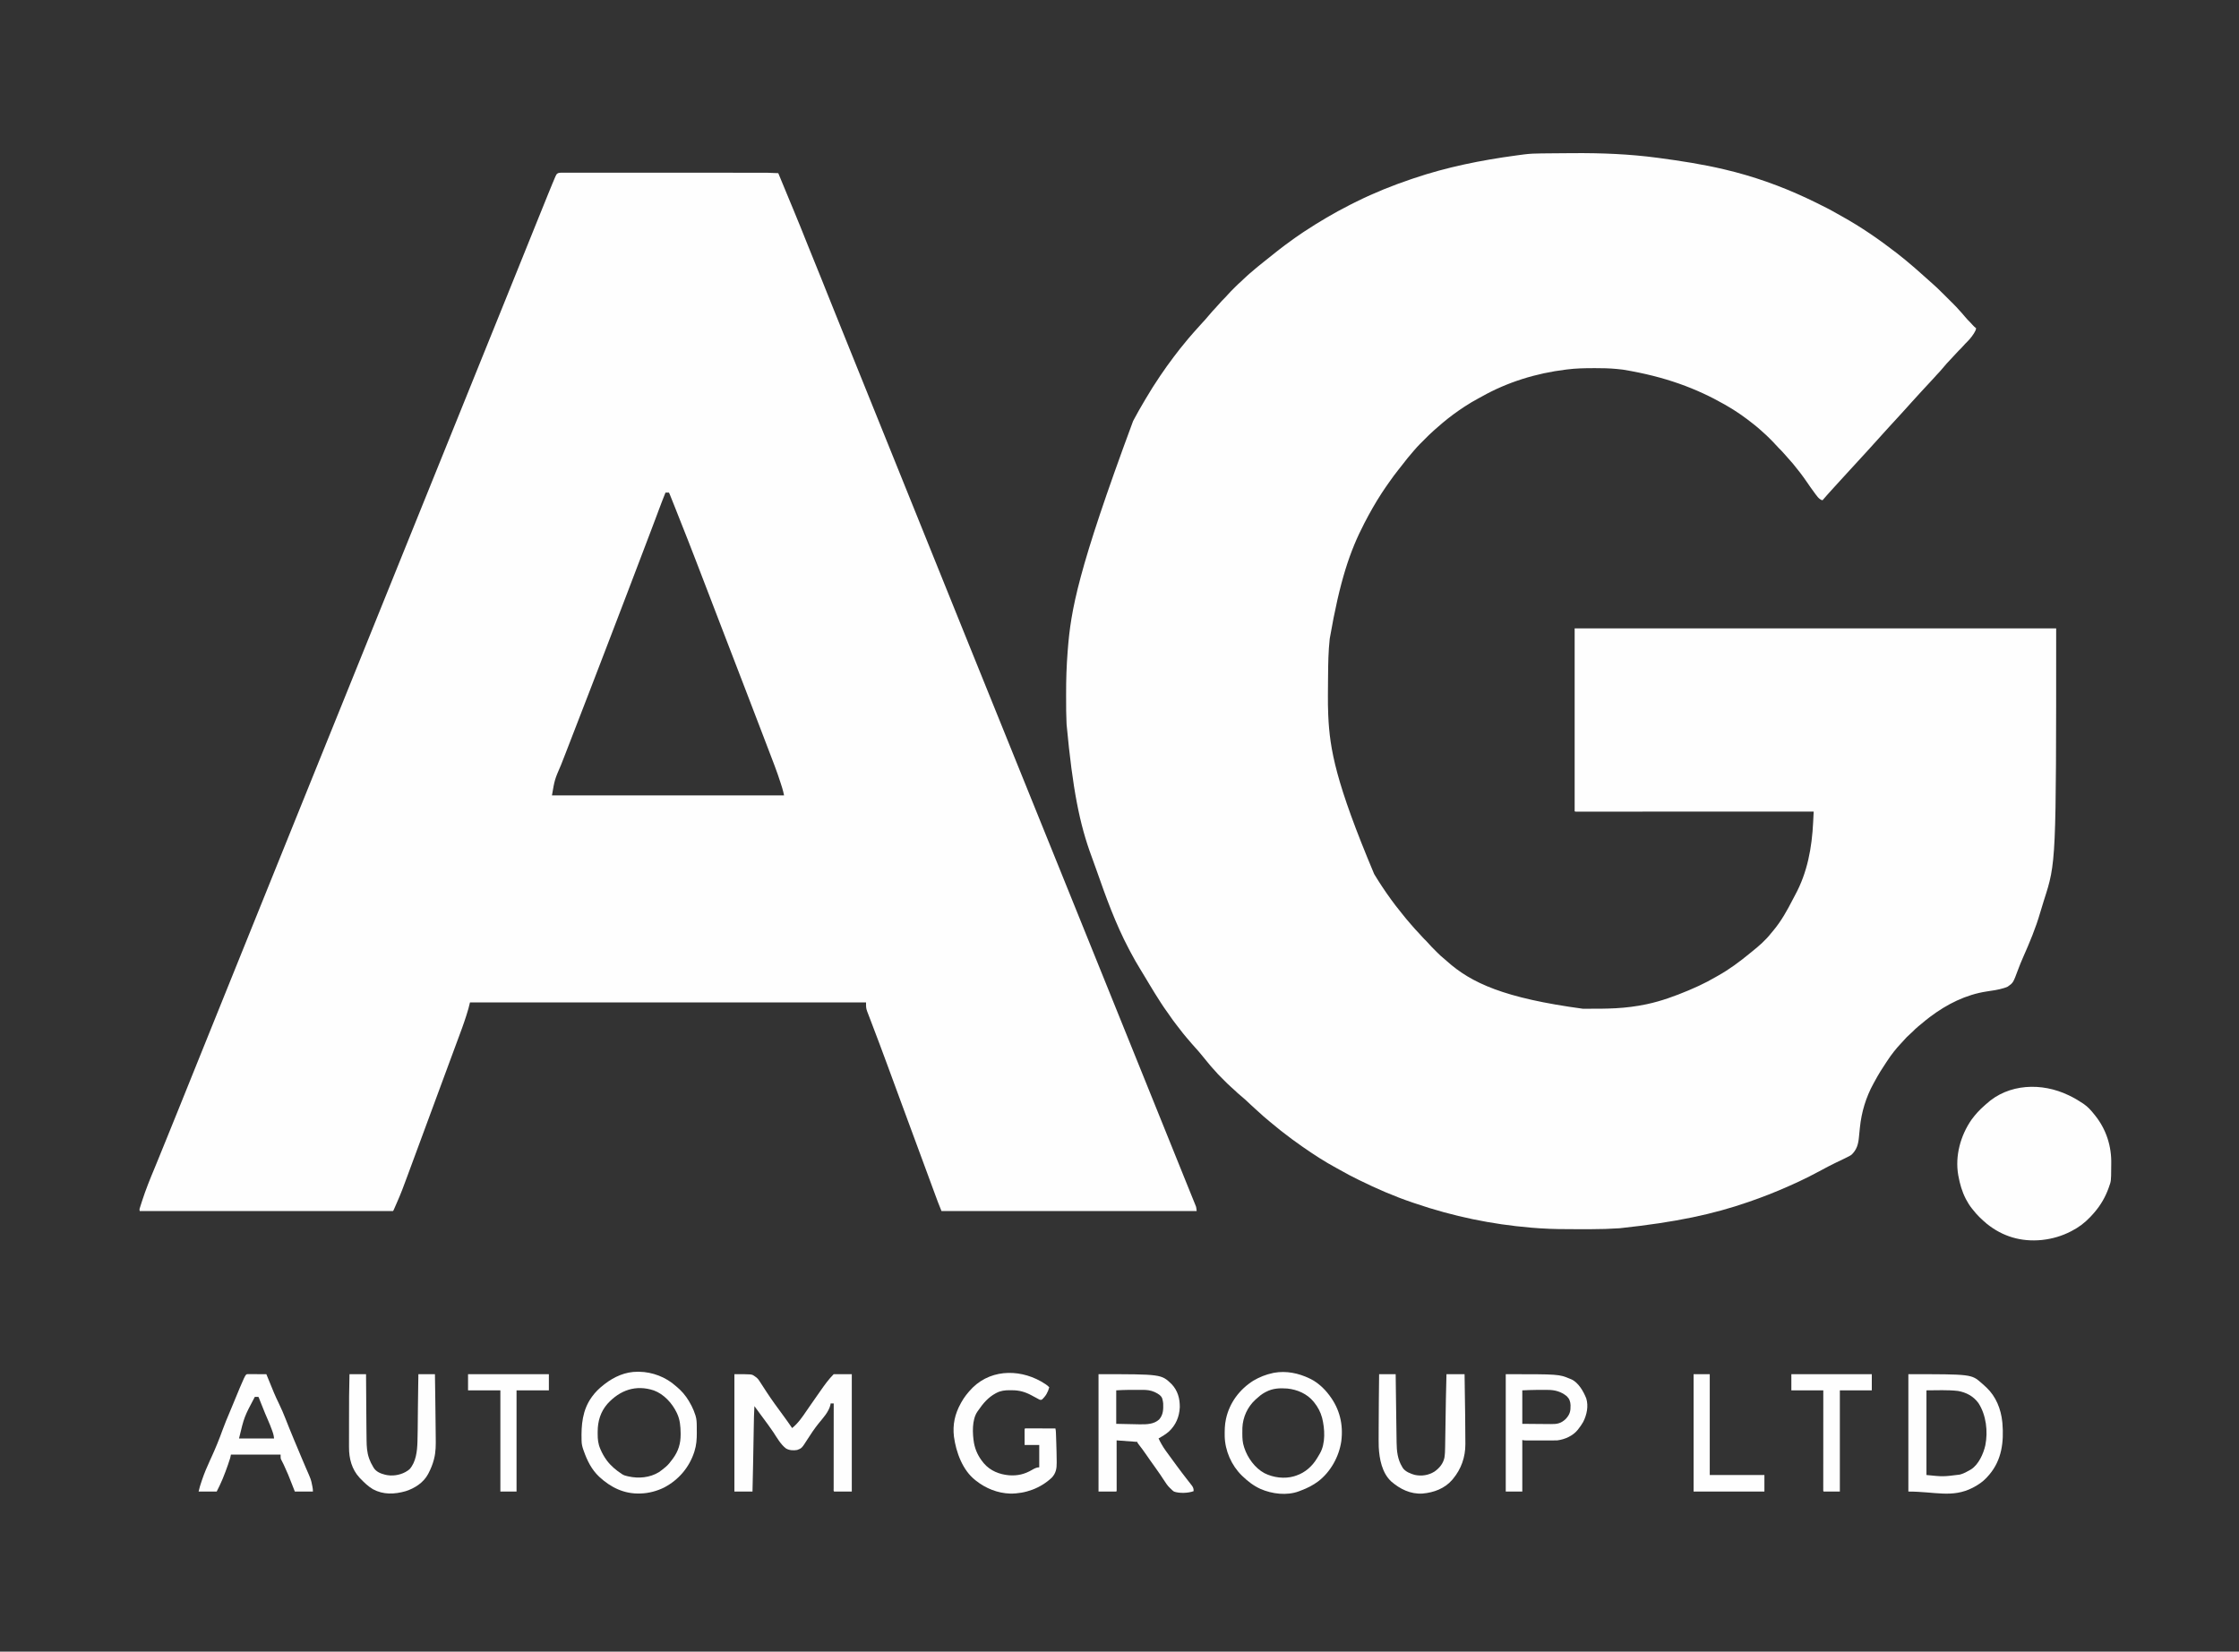 <?xml version="1.0" encoding="UTF-8"?>
<svg version="1.1" xmlns="http://www.w3.org/2000/svg" width="5817" height="4292">
<rect width="100%" height="100%" fill="#333333" stroke="none"/>
<path d="M0 0 C73.505 -0.513 146.173 2.288 219.115 12.02 C220.157 12.159 221.199 12.298 222.273 12.44 C279.083 20.032 336.317 28.779 392.115 42.02 C393.257 42.289 393.257 42.289 394.422 42.563 C467.686 59.792 539 85.068 607.115 117.02 C608.206 117.531 609.297 118.042 610.421 118.569 C617.686 121.985 624.909 125.483 632.115 129.02 C632.758 129.335 633.402 129.65 634.064 129.975 C651.771 138.647 669.261 147.52 686.323 157.417 C690.334 159.72 694.384 161.953 698.431 164.193 C748.163 191.761 795.178 224.24 840.115 259.02 C840.716 259.485 841.318 259.95 841.937 260.429 C856.095 271.395 869.854 282.843 883.405 294.548 C885.155 296.055 886.913 297.552 888.674 299.048 C895.389 304.758 901.971 310.579 908.443 316.563 C911.295 319.186 914.197 321.74 917.123 324.278 C920.258 327.02 923.341 329.819 926.428 332.614 C928.59 334.55 930.769 336.463 932.959 338.368 C936.915 341.825 940.784 345.364 944.615 348.958 C945.293 349.593 945.971 350.229 946.669 350.883 C953.704 357.516 960.537 364.346 967.333 371.222 C971.33 375.255 975.359 379.258 979.389 383.259 C980.904 384.767 982.42 386.276 983.935 387.785 C984.967 388.812 986.001 389.839 987.035 390.865 C992.954 396.736 998.696 402.679 1004.115 409.02 C1005.735 410.796 1007.359 412.567 1008.99 414.333 C1012.314 417.968 1015.482 421.669 1018.553 425.52 C1022.603 430.548 1027.003 435.011 1031.611 439.516 C1033.652 441.557 1035.532 443.609 1037.365 445.833 C1040.255 449.331 1043.593 452.176 1047.115 455.02 C1046.541 459.612 1044.604 463.129 1042.24 467.02 C1041.646 468.003 1041.646 468.003 1041.039 469.005 C1034.981 478.734 1027.335 487.02 1019.143 494.997 C1017.3 496.836 1015.608 498.722 1013.928 500.708 C1009.992 505.307 1005.675 509.514 1001.353 513.746 C997.697 517.348 994.272 521.078 990.919 524.963 C987.79 528.532 984.508 531.954 981.24 535.395 C970.289 546.981 970.289 546.981 959.99 559.145 C955.463 564.749 950.572 569.97 945.607 575.187 C941.928 579.057 938.365 582.999 934.866 587.031 C931.944 590.351 928.903 593.557 925.865 596.77 C920.467 602.504 915.11 608.271 909.799 614.087 C906.874 617.284 903.933 620.465 900.99 623.645 C896.756 628.225 892.563 632.839 888.4 637.485 C885.782 640.389 883.138 643.268 880.49 646.145 C877.493 649.404 874.516 652.675 871.615 656.02 C868.25 659.901 864.778 663.681 861.301 667.46 C858.406 670.608 855.532 673.773 852.678 676.958 C848.219 681.925 843.691 686.827 839.158 691.727 C834.917 696.313 830.701 700.921 826.483 705.528 C825.089 707.048 823.694 708.568 822.299 710.087 C816.533 716.364 810.807 722.676 805.115 729.02 C802.863 731.523 800.61 734.026 798.357 736.528 C796.882 738.168 795.408 739.808 793.936 741.45 C789.814 746.041 785.667 750.605 781.49 755.145 C778.513 758.383 775.556 761.632 772.678 764.958 C768.127 770.204 763.372 775.264 758.653 780.358 C756.278 782.925 753.915 785.503 751.553 788.083 C751.103 788.574 750.654 789.064 750.19 789.57 C749.285 790.559 748.379 791.548 747.474 792.536 C744.73 795.533 741.984 798.528 739.238 801.523 C736.958 804.01 734.679 806.497 732.4 808.985 C727.649 814.173 722.889 819.353 718.115 824.52 C707.339 836.187 707.339 836.187 696.678 847.958 C693.191 851.844 689.662 855.689 686.115 859.52 C681.066 864.977 676.075 870.482 671.115 876.02 C669.616 877.687 668.116 879.354 666.615 881.02 C665.509 882.25 665.509 882.25 664.381 883.505 C662.831 885.226 661.279 886.944 659.725 888.661 C655.762 893.044 651.851 897.441 648.115 902.02 C639.062 900.762 631.263 887.797 625.967 880.852 C619.327 871.999 613.061 862.877 606.818 853.742 C601.767 846.353 596.562 839.125 591.115 832.02 C590.293 830.94 589.472 829.859 588.65 828.778 C577.401 814.017 565.518 799.755 552.906 786.138 C550.441 783.476 548.03 780.782 545.678 778.02 C542.204 774.002 538.442 770.289 534.641 766.583 C531.94 763.929 529.388 761.212 526.924 758.337 C522.714 753.473 518.183 748.938 513.627 744.402 C512.18 742.96 510.738 741.513 509.297 740.065 C504.613 735.378 499.871 730.811 494.838 726.498 C492.438 724.44 490.125 722.291 487.803 720.145 C482.4 715.225 476.826 710.577 471.115 706.02 C470.353 705.408 470.353 705.408 469.575 704.784 C446.696 686.448 422.593 669.567 397.115 655.02 C395.789 654.262 395.789 654.262 394.436 653.488 C320.484 611.345 239.487 580.761 130.678 562.77 C129.497 562.619 128.316 562.468 127.1 562.313 C123.109 561.834 119.115 561.41 115.115 561.02 C114.231 560.933 113.347 560.846 112.436 560.756 C94.278 559.022 76.181 558.656 57.958 558.702 C55.705 558.708 53.452 558.711 51.199 558.713 C29.047 558.751 7.115 559.227 -14.885 562.02 C-16.31 562.194 -17.736 562.367 -19.162 562.54 C-95.487 571.916 -170.132 594.758 -237.25 632.553 C-239.972 634.069 -242.711 635.545 -245.459 637.013 C-257.617 643.514 -269.352 650.467 -280.885 658.02 C-281.899 658.682 -281.899 658.682 -282.935 659.356 C-302.029 671.828 -320.402 685.37 -337.885 700.02 C-338.4 700.451 -338.915 700.881 -339.446 701.324 C-345.857 706.683 -352.193 712.108 -358.368 717.739 C-359.887 719.116 -361.414 720.484 -362.956 721.834 C-370.741 728.685 -378.034 736.018 -385.354 743.359 C-387.575 745.585 -389.801 747.806 -392.027 750.026 C-393.463 751.463 -394.899 752.9 -396.334 754.337 C-396.988 754.989 -397.643 755.641 -398.317 756.313 C-402.704 760.722 -406.832 765.305 -410.885 770.02 C-411.907 771.188 -412.93 772.355 -413.955 773.52 C-424.787 785.908 -435.14 798.623 -445.08 811.737 C-448.604 816.377 -452.213 820.934 -455.885 825.458 C-462.567 833.729 -468.733 842.352 -474.885 851.02 C-475.93 852.485 -476.976 853.95 -478.021 855.415 C-484.489 864.499 -490.805 873.672 -496.885 883.02 C-497.322 883.691 -497.759 884.362 -498.209 885.054 C-513.711 908.956 -527.759 933.745 -540.885 959.02 C-541.463 960.131 -542.041 961.242 -542.637 962.387 C-579.484 1033.599 -605.756 1109.411 -632.135 1261.395 C-632.212 1262.098 -632.289 1262.8 -632.369 1263.524 C-635.704 1294.327 -636.252 1325.176 -636.486 1356.127 C-636.526 1361.153 -636.577 1366.178 -636.627 1371.204 C-636.736 1382.476 -636.82 1393.748 -636.885 1405.02 C-636.889 1405.804 -636.894 1406.587 -636.899 1407.394 C-636.997 1424.514 -636.903 1441.602 -636.135 1458.708 C-636.071 1460.173 -636.071 1460.173 -636.006 1461.669 C-632.106 1549.355 -616.512 1636.061 -516.885 1873.02 C-516.361 1873.893 -515.837 1874.765 -515.297 1875.664 C-502.426 1897.022 -488.508 1917.823 -473.885 1938.02 C-473.339 1938.777 -472.793 1939.534 -472.231 1940.314 C-465.088 1950.198 -457.727 1959.839 -449.971 1969.251 C-447.022 1972.832 -444.166 1976.48 -441.322 1980.145 C-436.212 1986.701 -430.837 1993.004 -425.388 1999.279 C-423.908 2000.993 -422.445 2002.719 -420.986 2004.45 C-414.349 2012.31 -407.431 2019.853 -400.361 2027.325 C-397.546 2030.304 -394.792 2033.329 -392.072 2036.395 C-388.354 2040.568 -384.444 2044.506 -380.439 2048.403 C-378.51 2050.379 -376.726 2052.357 -374.939 2054.454 C-369.899 2060.262 -364.433 2065.658 -358.998 2071.092 C-357.147 2072.945 -355.305 2074.806 -353.463 2076.667 C-347.29 2082.869 -341.075 2088.761 -334.193 2094.18 C-331.959 2095.961 -329.855 2097.828 -327.76 2099.77 C-264.614 2156.411 -178.77 2195.797 25.334 2223.343 C30.52 2223.33 35.706 2223.335 40.892 2223.34 C63.827 2223.357 86.754 2223.356 109.662 2222.114 C110.395 2222.075 111.127 2222.035 111.882 2221.994 C137.812 2220.543 163.69 2217.325 189.115 2212.02 C190.148 2211.806 191.182 2211.592 192.246 2211.372 C228.764 2203.558 264.751 2190.516 299.115 2176.02 C300.237 2175.548 301.358 2175.075 302.514 2174.589 C309.766 2171.51 316.957 2168.311 324.115 2165.02 C325.146 2164.548 326.176 2164.075 327.237 2163.588 C341.794 2156.866 355.835 2149.478 369.694 2141.42 C371.749 2140.232 373.812 2139.065 375.889 2137.915 C405.569 2121.383 432.981 2101.041 459.146 2079.454 C461.386 2077.618 463.635 2075.8 465.896 2073.993 C483.181 2060.15 500.345 2045.108 514.057 2027.638 C516.272 2024.821 518.595 2022.115 520.928 2019.395 C541.061 1995.242 556.491 1967.393 570.764 1939.524 C572.748 1935.653 574.757 1931.803 576.842 1927.985 C608.872 1869.293 620.513 1804.654 623.74 1738.645 C623.875 1735.951 624.011 1733.257 624.146 1730.563 C624.474 1724.049 624.797 1717.535 625.115 1711.02 C623.804 1711.021 622.492 1711.021 621.141 1711.021 C563.371 1711.038 505.601 1711.054 447.831 1711.063 C446.957 1711.063 446.083 1711.063 445.183 1711.063 C426.193 1711.066 407.203 1711.069 388.213 1711.071 C378.901 1711.073 369.589 1711.074 360.278 1711.075 C359.351 1711.075 358.424 1711.076 357.469 1711.076 C327.405 1711.08 297.341 1711.087 267.277 1711.097 C236.396 1711.106 205.514 1711.112 174.633 1711.114 C170.276 1711.115 165.92 1711.115 161.563 1711.115 C160.277 1711.115 160.277 1711.115 158.965 1711.115 C145.133 1711.117 131.301 1711.121 117.469 1711.127 C103.58 1711.133 89.692 1711.135 75.803 1711.134 C67.541 1711.133 59.278 1711.135 51.016 1711.141 C44.863 1711.145 38.711 1711.144 32.558 1711.141 C30.056 1711.141 27.554 1711.142 25.052 1711.145 C21.675 1711.149 18.298 1711.147 14.921 1711.143 C13.929 1711.146 12.937 1711.149 11.915 1711.151 C10.578 1711.148 10.578 1711.148 9.215 1711.145 C8.441 1711.145 7.668 1711.145 6.871 1711.145 C5.115 1711.02 5.115 1711.02 4.115 1710.02 C4.115 1553.27 4.115 1396.52 4.115 1235.02 C416.945 1235.02 829.775 1235.02 1255.115 1235.02 C1255.115 1843.003 1255.115 1843.003 1223.397 1941.429 C1219.945 1952.158 1216.633 1962.909 1213.528 1973.743 C1202.052 2013.698 1185.885 2051.917 1169.102 2089.892 C1164.429 2100.475 1160.064 2111.108 1156.053 2121.958 C1143.403 2156.062 1143.403 2156.062 1129.115 2166.02 C1126.558 2167.144 1124.131 2168.094 1121.49 2168.958 C1120.719 2169.212 1119.947 2169.465 1119.153 2169.727 C1104.671 2174.237 1089.445 2176.23 1074.483 2178.483 C1020.628 2186.678 971.342 2211.475 928.115 2244.02 C927.218 2244.691 927.218 2244.691 926.302 2245.374 C919.064 2250.788 912.1 2256.487 905.24 2262.368 C902.375 2264.818 899.439 2267.171 896.49 2269.52 C891.553 2273.53 887.116 2277.921 882.674 2282.458 C880.51 2284.625 878.315 2286.656 875.99 2288.645 C869.548 2294.166 863.701 2300.23 858.186 2306.669 C855.988 2309.165 853.726 2311.588 851.449 2314.012 C845.386 2320.471 839.593 2327.051 834.115 2334.02 C833.712 2334.529 833.309 2335.038 832.894 2335.562 C826.9 2343.141 821.4 2350.926 816.115 2359.02 C815.363 2360.138 814.609 2361.253 813.854 2362.368 C803.236 2378.049 793.287 2394.144 784.308 2410.82 C783.123 2413.006 781.912 2415.175 780.697 2417.345 C760.896 2453.204 749.138 2492.35 745.115 2533.02 C744.541 2538.779 743.959 2544.536 743.371 2550.293 C743.122 2552.77 742.884 2555.247 742.648 2557.724 C740.849 2576.025 737.002 2590.046 723.115 2603.02 C719.126 2605.708 714.944 2607.81 710.615 2609.895 C709.416 2610.493 708.218 2611.093 707.02 2611.695 C698.373 2616.015 689.627 2620.137 680.889 2624.27 C668.652 2630.106 656.748 2636.569 644.804 2642.975 C635.287 2648.078 625.716 2653.076 616.115 2658.02 C615.265 2658.46 614.415 2658.899 613.539 2659.352 C596.354 2668.203 578.772 2676.166 561.115 2684.02 C560.379 2684.349 559.642 2684.677 558.883 2685.015 C525.546 2699.859 491.62 2713.134 457.115 2725.02 C456.47 2725.243 455.825 2725.466 455.161 2725.696 C363.873 2757.258 269.1 2777.882 121.803 2793.708 C120.896 2793.769 119.99 2793.83 119.056 2793.893 C95.402 2795.46 71.788 2796.181 48.084 2796.188 C45.55 2796.192 43.016 2796.195 40.482 2796.198 C35.201 2796.204 29.92 2796.206 24.639 2796.206 C19.318 2796.205 13.998 2796.212 8.677 2796.226 C-22.572 2796.305 -53.696 2796.055 -84.885 2794.02 C-86.052 2793.947 -87.22 2793.874 -88.422 2793.798 C-94.938 2793.383 -101.443 2792.892 -107.947 2792.333 C-108.907 2792.252 -109.867 2792.171 -110.856 2792.087 C-210.88 2783.535 -310.188 2763.498 -411.747 2728.754 C-413.853 2728.031 -415.961 2727.315 -418.07 2726.601 C-464.992 2710.698 -510.477 2690.934 -554.885 2669.02 C-556.148 2668.401 -557.411 2667.783 -558.674 2667.165 C-574.499 2659.418 -590.02 2651.312 -605.287 2642.501 C-608.553 2640.639 -611.857 2638.853 -615.166 2637.069 C-644.445 2621.261 -672.6 2603.022 -699.885 2584.02 C-701.534 2582.878 -703.184 2581.736 -704.834 2580.595 C-721.875 2568.767 -738.509 2556.458 -754.818 2543.641 C-756.763 2542.116 -758.713 2540.598 -760.666 2539.083 C-767.52 2533.753 -774.209 2528.268 -780.811 2522.63 C-783.592 2520.258 -786.418 2517.945 -789.26 2515.645 C-799.236 2507.511 -808.924 2499.038 -818.322 2490.242 C-821.085 2487.659 -823.887 2485.136 -826.744 2482.657 C-831.001 2478.95 -835.104 2475.094 -839.197 2471.208 C-851.331 2459.677 -851.331 2459.677 -864.072 2448.833 C-869.659 2444.33 -874.855 2439.457 -880.052 2434.512 C-883.131 2431.584 -886.224 2428.713 -889.463 2425.962 C-895.422 2420.788 -900.926 2415.128 -906.494 2409.542 C-908.443 2407.587 -910.397 2405.639 -912.352 2403.69 C-923.437 2392.611 -923.437 2392.611 -928.499 2386.651 C-930.672 2384.094 -932.972 2381.663 -935.26 2379.208 C-939.897 2374.183 -944.27 2368.993 -948.555 2363.663 C-951.307 2360.262 -954.1 2356.895 -956.885 2353.52 C-963.638 2345.335 -963.638 2345.335 -966.432 2341.872 C-970.965 2336.261 -975.677 2330.873 -980.557 2325.559 C-987.351 2318.149 -993.829 2310.451 -1000.356 2302.806 C-1001.781 2301.142 -1003.213 2299.483 -1004.646 2297.825 C-1010.882 2290.582 -1016.734 2283.092 -1022.498 2275.47 C-1024.756 2272.488 -1027.044 2269.535 -1029.365 2266.602 C-1036.551 2257.514 -1043.302 2248.244 -1049.752 2238.618 C-1051.989 2235.292 -1054.316 2232.048 -1056.693 2228.821 C-1061.382 2222.411 -1065.737 2215.797 -1070.072 2209.145 C-1070.484 2208.515 -1070.896 2207.885 -1071.321 2207.235 C-1081.889 2191.058 -1091.958 2174.597 -1101.885 2158.02 C-1102.596 2156.833 -1103.307 2155.646 -1104.018 2154.459 C-1104.363 2153.883 -1104.707 2153.308 -1105.062 2152.715 C-1106.469 2150.367 -1107.877 2148.018 -1109.284 2145.67 C-1110.036 2144.415 -1110.788 2143.16 -1111.539 2141.904 C-1115.771 2134.837 -1120.018 2127.781 -1124.338 2120.766 C-1133.107 2106.512 -1141.421 2092.091 -1149.188 2077.259 C-1150.893 2074.005 -1152.615 2070.761 -1154.338 2067.516 C-1188.8 2002.279 -1213.775 1932.774 -1238.103 1863.285 C-1242.242 1851.47 -1246.443 1839.686 -1250.822 1827.958 C-1282.123 1743.569 -1299.932 1654.328 -1315.778 1485.316 C-1315.852 1483.715 -1315.931 1482.114 -1316.013 1480.514 C-1317.058 1459.899 -1317.072 1439.287 -1317.07 1418.651 C-1317.07 1414.723 -1317.077 1410.795 -1317.091 1406.866 C-1317.219 1369.389 -1316.028 1332.013 -1313.072 1294.645 C-1312.989 1293.564 -1312.905 1292.482 -1312.819 1291.368 C-1304.786 1187.922 -1287.27 1085.214 -1143.163 696.385 C-1141.725 693.724 -1140.303 691.056 -1138.881 688.388 C-1131.792 675.135 -1124.387 662.095 -1116.737 649.158 C-1114.818 645.906 -1112.911 642.647 -1111.006 639.388 C-1098.963 618.843 -1086.278 598.712 -1072.885 579.02 C-1072.246 578.081 -1072.246 578.081 -1071.595 577.123 C-1060.717 561.154 -1049.583 545.4 -1037.885 530.02 C-1037.352 529.319 -1036.819 528.617 -1036.271 527.894 C-1026.279 514.745 -1016.24 501.672 -1005.51 489.114 C-1003.046 486.225 -1000.648 483.285 -998.26 480.333 C-994.636 475.881 -990.865 471.597 -987.002 467.352 C-985.104 465.262 -983.237 463.15 -981.385 461.02 C-975.489 454.259 -969.451 447.628 -963.385 441.02 C-961.551 439.021 -959.718 437.021 -957.885 435.02 C-956.705 433.735 -956.705 433.735 -955.502 432.423 C-951.75 428.298 -948.126 424.119 -944.635 419.77 C-939.975 414.007 -934.949 408.633 -929.881 403.231 C-927.646 400.847 -925.458 398.433 -923.322 395.958 C-916.452 388.011 -909.285 380.316 -901.79 372.958 C-900.07 371.209 -898.482 369.416 -896.9 367.544 C-892.352 362.312 -887.451 357.437 -882.542 352.547 C-880.95 350.961 -879.364 349.369 -877.777 347.776 C-872.822 342.818 -867.823 337.967 -862.492 333.409 C-860.521 331.706 -858.693 329.894 -856.885 328.02 C-853.714 324.806 -850.429 321.803 -847.006 318.86 C-844.66 316.825 -842.367 314.737 -840.072 312.645 C-835.757 308.751 -831.314 305.054 -826.795 301.399 C-824.216 299.291 -821.675 297.147 -819.145 294.981 C-813.865 290.465 -808.504 286.129 -802.969 281.929 C-798.555 278.568 -794.243 275.093 -789.947 271.583 C-783.283 266.141 -776.56 260.785 -769.774 255.496 C-767.726 253.896 -765.684 252.289 -763.643 250.68 C-753.983 243.093 -744.159 235.786 -734.161 228.651 C-731.824 226.977 -729.498 225.29 -727.174 223.598 C-726.393 223.031 -725.611 222.463 -724.807 221.878 C-723.345 220.815 -721.884 219.75 -720.424 218.684 C-714.36 214.287 -708.136 210.145 -701.885 206.02 C-700.876 205.354 -699.868 204.687 -698.829 204 C-660.721 178.854 -621.576 155.75 -580.885 135.02 C-580.146 134.642 -579.407 134.265 -578.645 133.875 C-574.887 131.958 -571.113 130.077 -567.326 128.22 C-565.482 127.314 -563.64 126.402 -561.799 125.489 C-516.308 102.931 -469.21 84.059 -421.127 67.78 C-418.913 67.03 -416.7 66.276 -414.487 65.523 C-328.088 36.2 -238.538 18.256 -148.26 6.083 C-147.525 5.983 -146.79 5.884 -146.033 5.782 C-141.762 5.204 -137.49 4.633 -133.217 4.069 C-131.298 3.816 -129.379 3.559 -127.461 3.302 C-112.353 1.334 -97.385 0.838 -82.174 0.704 C-80.148 0.683 -78.123 0.662 -76.097 0.641 C-70.688 0.585 -65.279 0.535 -59.87 0.488 C-56.495 0.458 -53.119 0.427 -49.743 0.396 C-33.162 0.244 -16.581 0.117 0 0 Z " fill="#FEFEFE" transform="translate(4086.885,397.98)"/>
<path d="M0 0 C0.909 -0.003 1.818 -0.005 2.754 -0.008 C5.816 -0.014 8.877 -0.006 11.939 0.002 C14.15 0 16.361 -0.002 18.572 -0.006 C24.662 -0.012 30.751 -0.006 36.841 0.002 C42.731 0.008 48.62 0.005 54.51 0.001 C66.567 -0.005 78.624 -0.002 90.68 0.007 C102.639 0.015 114.597 0.02 126.556 0.02 C127.3 0.02 128.044 0.02 128.811 0.02 C131.831 0.02 134.852 0.02 137.873 0.02 C166.235 0.019 194.597 0.029 222.96 0.044 C248.109 0.058 273.258 0.064 298.406 0.064 C300.018 0.064 301.629 0.064 303.241 0.063 C304.436 0.063 304.436 0.063 305.655 0.063 C309.666 0.063 313.677 0.063 317.688 0.063 C318.875 0.063 318.875 0.063 320.086 0.063 C341.134 0.063 362.182 0.067 383.229 0.073 C383.98 0.074 384.73 0.074 385.503 0.074 C388.519 0.075 391.536 0.076 394.553 0.077 C405.001 0.08 415.449 0.081 425.898 0.082 C439.388 0.083 452.879 0.087 466.37 0.096 C472.867 0.101 479.363 0.104 485.86 0.103 C536.507 0.095 536.507 0.095 560.032 1.249 C560.396 2.131 560.396 2.131 560.768 3.03 C561.087 3.803 561.406 4.577 561.735 5.373 C562.209 6.522 562.209 6.522 562.692 7.693 C570.616 26.889 578.543 46.084 586.502 65.265 C587.554 67.801 588.605 70.338 589.656 72.874 C592.775 80.402 595.896 87.928 599.039 95.446 C612.031 126.54 624.515 157.836 636.989 189.141 C644.155 207.124 651.333 225.097 658.775 242.968 C663.98 255.482 668.999 268.07 674.016 280.66 C677.05 288.275 680.092 295.887 683.134 303.499 C683.612 304.695 683.612 304.695 684.099 305.915 C691.899 325.435 699.744 344.937 707.595 364.436 C708.115 365.729 708.115 365.729 708.646 367.047 C713.12 378.161 717.597 389.274 722.074 400.387 C723.966 405.085 725.859 409.784 727.752 414.482 C741.763 449.266 755.787 484.044 769.822 518.818 C774.579 530.604 779.335 542.39 784.091 554.176 C786.488 560.117 788.885 566.058 791.282 571.999 C792.241 574.374 793.199 576.749 794.157 579.124 C794.632 580.3 795.106 581.475 795.595 582.686 C797.032 586.249 798.47 589.811 799.907 593.374 C800.382 594.549 800.856 595.725 801.345 596.936 C802.303 599.312 803.262 601.687 804.22 604.062 C806.614 609.996 809.009 615.929 811.403 621.863 C815.734 632.597 820.065 643.331 824.396 654.065 C826.817 660.064 829.237 666.063 831.657 672.061 C832.136 673.247 832.614 674.432 833.107 675.653 C839.443 691.356 845.782 707.058 852.124 722.758 C861.022 744.788 869.91 766.821 878.794 788.857 C880.118 792.141 881.443 795.426 882.767 798.71 C883.029 799.359 883.29 800.009 883.56 800.678 C889.257 814.807 894.957 828.934 900.657 843.061 C901.365 844.816 901.365 844.816 902.088 846.606 C906.802 858.29 911.518 869.974 916.233 881.657 C927.823 910.374 939.405 939.093 950.978 967.816 C952.405 971.358 953.832 974.899 955.259 978.44 C955.682 979.491 955.682 979.491 956.114 980.563 C979.767 1039.261 1003.446 1097.948 1027.146 1156.627 C1031.504 1167.416 1035.861 1178.206 1040.218 1188.995 C1041.53 1192.243 1042.842 1195.491 1044.153 1198.739 C1048.553 1209.634 1052.953 1220.529 1057.353 1231.425 C1072.081 1267.899 1086.817 1304.37 1101.577 1340.83 C1109.601 1360.648 1117.613 1380.471 1125.625 1400.293 C1129.199 1409.134 1132.772 1417.975 1136.346 1426.815 C1137.535 1429.755 1138.723 1432.694 1139.911 1435.634 C1143.455 1444.4 1146.999 1453.167 1150.544 1461.933 C1159.655 1484.468 1168.762 1507.005 1177.863 1529.544 C1186.466 1550.85 1195.077 1572.153 1203.69 1593.454 C1207.241 1602.238 1210.792 1611.022 1214.343 1619.806 C1216.323 1624.704 1218.303 1629.601 1220.282 1634.499 C1221.074 1636.457 1221.866 1638.416 1222.657 1640.374 C1223.049 1641.343 1223.441 1642.313 1223.845 1643.311 C1225.032 1646.249 1226.22 1649.186 1227.407 1652.124 C1227.799 1653.093 1228.191 1654.063 1228.595 1655.061 C1229.387 1657.02 1230.178 1658.978 1230.97 1660.937 C1232.948 1665.829 1234.925 1670.721 1236.903 1675.613 C1240.484 1684.472 1244.065 1693.331 1247.646 1702.19 C1255.604 1721.878 1263.564 1741.565 1271.532 1761.249 C1284.66 1793.675 1297.766 1826.109 1310.864 1858.547 C1317.083 1873.949 1323.306 1889.35 1329.532 1904.749 C1336.648 1922.347 1343.758 1939.948 1350.865 1957.55 C1357.084 1972.951 1363.306 1988.351 1369.532 2003.749 C1378.82 2026.719 1388.098 2049.694 1397.375 2072.668 C1401.324 2082.447 1405.273 2092.225 1409.222 2102.004 C1411.409 2107.419 1413.596 2112.834 1415.782 2118.249 C1416.657 2120.416 1417.532 2122.582 1418.407 2124.749 C1465.657 2241.749 1465.657 2241.749 1466.97 2244.999 C1467.845 2247.165 1468.72 2249.332 1469.595 2251.498 C1471.784 2256.919 1473.973 2262.339 1476.162 2267.76 C1480.081 2277.464 1483.999 2287.167 1487.919 2296.871 C1497.947 2321.699 1507.971 2346.529 1517.99 2371.361 C1524.834 2388.325 1531.682 2405.288 1538.532 2422.249 C1548.253 2446.316 1557.966 2470.385 1567.678 2494.456 C1571.498 2503.924 1575.318 2513.391 1579.139 2522.859 C1582.965 2532.339 1586.79 2541.819 1590.614 2551.3 C1593.094 2557.445 1595.574 2563.591 1598.055 2569.736 C1599.078 2572.267 1600.1 2574.799 1601.122 2577.331 C1601.377 2577.963 1601.633 2578.595 1601.896 2579.246 C1604.744 2586.302 1607.591 2593.358 1610.432 2600.416 C1610.816 2601.371 1610.816 2601.371 1611.208 2602.344 C1612.251 2604.935 1613.294 2607.526 1614.337 2610.117 C1617.736 2618.565 1621.149 2627.009 1624.576 2635.446 C1627.019 2641.465 1629.455 2647.486 1631.885 2653.509 C1633.343 2657.122 1634.804 2660.732 1636.276 2664.339 C1637.649 2667.705 1639.012 2671.075 1640.367 2674.448 C1641.101 2676.269 1641.847 2678.086 1642.593 2679.902 C1643.034 2681.005 1643.475 2682.108 1643.929 2683.244 C1644.313 2684.192 1644.697 2685.14 1645.093 2686.116 C1646.032 2689.249 1646.032 2689.249 1647.032 2698.249 C1428.242 2698.249 1209.452 2698.249 984.032 2698.249 C980.902 2690.736 977.844 2683.266 975.021 2675.643 C974.655 2674.662 974.29 2673.681 973.913 2672.67 C972.721 2669.468 971.533 2666.265 970.345 2663.061 C969.501 2660.79 968.656 2658.519 967.812 2656.248 C961.011 2637.942 954.273 2619.613 947.549 2601.279 C942.874 2588.533 938.179 2575.795 933.47 2563.061 C933.12 2562.114 932.769 2561.166 932.408 2560.19 C930.298 2554.482 928.186 2548.774 926.075 2543.067 C914.387 2511.472 902.728 2479.867 891.086 2448.255 C887.946 2439.728 884.804 2431.201 881.661 2422.675 C873.808 2401.367 865.958 2380.057 858.131 2358.74 C857.031 2355.746 855.931 2352.752 854.831 2349.758 C854.091 2347.744 853.351 2345.729 852.611 2343.714 C852.241 2342.708 851.872 2341.703 851.491 2340.667 C849.514 2335.285 847.538 2329.903 845.566 2324.519 C831.108 2285.07 816.313 2245.759 801.313 2206.513 C800.16 2203.499 799.009 2200.484 797.858 2197.469 C796.471 2193.839 795.082 2190.21 793.689 2186.581 C793.078 2184.983 792.467 2183.386 791.857 2181.788 C791.582 2181.074 791.307 2180.361 791.024 2179.625 C787.726 2170.98 788.032 2166.62 788.032 2156.249 C448.462 2156.249 108.892 2156.249 -240.968 2156.249 C-242.288 2161.529 -243.608 2166.809 -244.968 2172.249 C-246.562 2177.931 -248.314 2183.56 -250.093 2189.186 C-250.343 2189.982 -250.594 2190.779 -250.853 2191.599 C-257.42 2212.343 -265.049 2232.699 -272.664 2253.076 C-274.891 2259.038 -277.101 2265.008 -279.304 2270.979 C-279.654 2271.93 -280.005 2272.88 -280.366 2273.859 C-281.07 2275.768 -281.774 2277.676 -282.478 2279.584 C-284.233 2284.342 -285.993 2289.098 -287.753 2293.854 C-291.638 2304.358 -295.521 2314.863 -299.403 2325.368 C-301.18 2330.176 -302.956 2334.984 -304.733 2339.792 C-305.085 2340.743 -305.436 2341.694 -305.798 2342.674 C-307.882 2348.313 -309.967 2353.952 -312.052 2359.592 C-320.205 2381.639 -328.344 2403.691 -336.468 2425.749 C-349.781 2461.897 -363.141 2498.027 -376.524 2534.149 C-380.823 2545.754 -385.119 2557.36 -389.404 2568.969 C-391.133 2573.653 -392.863 2578.336 -394.596 2583.018 C-394.938 2583.943 -395.28 2584.868 -395.633 2585.821 C-396.328 2587.7 -397.024 2589.579 -397.72 2591.459 C-399.6 2596.541 -401.474 2601.625 -403.34 2606.712 C-412.201 2630.868 -421.048 2654.927 -431.671 2678.373 C-433.568 2682.581 -435.391 2686.822 -437.218 2691.061 C-439.843 2697.124 -439.843 2697.124 -440.968 2698.249 C-442.413 2698.346 -443.863 2698.373 -445.311 2698.373 C-446.256 2698.375 -447.202 2698.378 -448.176 2698.38 C-449.229 2698.377 -450.282 2698.375 -451.367 2698.372 C-452.479 2698.373 -453.591 2698.374 -454.737 2698.375 C-458.514 2698.378 -462.291 2698.374 -466.068 2698.369 C-468.783 2698.369 -471.498 2698.37 -474.213 2698.372 C-480.142 2698.374 -486.071 2698.372 -492 2698.368 C-500.816 2698.362 -509.632 2698.362 -518.448 2698.363 C-533.276 2698.364 -548.104 2698.361 -562.932 2698.355 C-577.621 2698.349 -592.31 2698.345 -606.998 2698.344 C-607.91 2698.344 -608.823 2698.344 -609.762 2698.344 C-614.394 2698.343 -619.026 2698.343 -623.658 2698.343 C-656.496 2698.341 -689.333 2698.334 -722.171 2698.324 C-754.079 2698.315 -785.987 2698.308 -817.895 2698.304 C-819.369 2698.304 -819.369 2698.304 -820.873 2698.303 C-830.744 2698.302 -840.615 2698.301 -850.486 2698.3 C-870.596 2698.297 -890.705 2698.294 -910.815 2698.291 C-911.74 2698.291 -912.664 2698.291 -913.617 2698.291 C-975.4 2698.282 -1037.184 2698.266 -1098.968 2698.249 C-1100.4 2693.95 -1098.798 2690.684 -1097.46 2686.526 C-1097.183 2685.647 -1096.907 2684.767 -1096.622 2683.861 C-1095.707 2680.966 -1094.776 2678.076 -1093.843 2675.186 C-1093.524 2674.193 -1093.205 2673.2 -1092.877 2672.177 C-1083.485 2642.969 -1072.034 2614.742 -1060.214 2586.448 C-1056.298 2577.073 -1052.46 2567.669 -1048.655 2558.249 C-1047.42 2555.191 -1046.184 2552.134 -1044.948 2549.077 C-1044.632 2548.295 -1044.316 2547.514 -1043.991 2546.708 C-1040.26 2537.487 -1036.49 2528.281 -1032.725 2519.074 C-1021.831 2492.428 -1011.054 2465.736 -1000.298 2439.035 C-997.628 2432.406 -994.957 2425.779 -992.286 2419.151 C-987.478 2407.224 -982.672 2395.297 -977.866 2383.37 C-977.439 2382.311 -977.439 2382.311 -977.004 2381.231 C-975.854 2378.376 -974.703 2375.52 -973.553 2372.665 C-968.15 2359.255 -962.746 2345.846 -957.343 2332.436 C-957.063 2331.743 -956.783 2331.049 -956.495 2330.334 C-945.538 2303.144 -934.577 2275.956 -923.613 2248.768 C-920.224 2240.364 -916.835 2231.96 -913.446 2223.555 C-900.715 2191.979 -887.979 2160.404 -875.238 2128.831 C-871.877 2120.502 -868.516 2112.172 -865.155 2103.843 C-855.929 2080.977 -846.702 2058.111 -837.468 2035.249 C-822.122 1997.254 -806.791 1959.253 -791.468 1921.249 C-775.714 1882.177 -759.952 1843.109 -744.175 1804.047 C-737.269 1786.949 -730.367 1769.85 -723.468 1752.749 C-713.504 1728.053 -703.534 1703.36 -693.56 1678.668 C-689.634 1668.947 -685.708 1659.225 -681.782 1649.504 C-679.594 1644.086 -677.406 1638.667 -675.218 1633.249 C-674.343 1631.082 -673.468 1628.916 -672.593 1626.749 C-667.343 1613.749 -667.343 1613.749 -666.03 1610.499 C-665.155 1608.332 -664.28 1606.165 -663.405 1603.998 C-661.219 1598.585 -659.033 1593.173 -656.847 1587.76 C-652.891 1577.964 -648.935 1568.167 -644.979 1558.371 C-633.762 1530.592 -622.54 1502.816 -611.31 1475.043 C-607.759 1466.26 -604.208 1457.475 -600.657 1448.691 C-598.677 1443.794 -596.697 1438.896 -594.718 1433.999 C-593.926 1432.041 -593.134 1430.082 -592.343 1428.124 C-590.759 1424.207 -589.176 1420.291 -587.593 1416.374 C-587.201 1415.404 -586.809 1414.435 -586.405 1413.436 C-585.614 1411.478 -584.822 1409.52 -584.03 1407.562 C-582.05 1402.662 -580.069 1397.763 -578.088 1392.863 C-574.545 1384.097 -571.001 1375.331 -567.456 1366.565 C-556.172 1338.656 -544.896 1310.744 -533.625 1282.829 C-529.676 1273.051 -525.727 1263.272 -521.778 1253.494 C-519.591 1248.079 -517.404 1242.664 -515.218 1237.249 C-514.343 1235.082 -513.468 1232.916 -512.593 1230.749 C-511.943 1229.14 -511.943 1229.14 -511.28 1227.499 C-423.343 1009.749 -423.343 1009.749 -422.03 1006.499 C-421.155 1004.332 -420.28 1002.165 -419.405 999.998 C-417.219 994.585 -415.033 989.173 -412.847 983.76 C-408.891 973.964 -404.935 964.167 -400.979 954.371 C-389.762 926.592 -378.54 898.816 -367.31 871.043 C-364.949 865.202 -362.587 859.36 -360.225 853.518 C-359.833 852.548 -359.441 851.578 -359.037 850.578 C-357.847 847.635 -356.657 844.692 -355.468 841.749 C-346.745 820.171 -346.745 820.171 -342.456 809.565 C-333.344 787.028 -324.237 764.49 -315.135 741.949 C-308.916 726.548 -302.694 711.147 -296.468 695.749 C-287.18 672.778 -277.902 649.804 -268.625 626.829 C-264.676 617.051 -260.727 607.272 -256.778 597.494 C-254.591 592.079 -252.404 586.664 -250.218 581.249 C-249.343 579.082 -248.468 576.916 -247.593 574.749 C-246.943 573.14 -246.943 573.14 -246.28 571.499 C-242.343 561.749 -242.343 561.749 -241.03 558.499 C-240.155 556.332 -239.28 554.165 -238.405 551.998 C-236.219 546.585 -234.033 541.173 -231.847 535.76 C-227.891 525.964 -223.935 516.167 -219.979 506.371 C-205.541 470.616 -191.1 434.862 -176.629 399.121 C-167.736 377.156 -158.861 355.184 -149.99 333.21 C-146.941 325.66 -143.892 318.111 -140.843 310.561 C-128.802 280.756 -116.777 250.944 -104.758 221.13 C-101.333 212.635 -97.907 204.139 -94.482 195.644 C-93.702 193.71 -92.922 191.775 -92.142 189.841 C-89.805 184.045 -87.467 178.248 -85.13 172.452 C-83.83 169.228 -82.529 166.004 -81.229 162.78 C-80.972 162.142 -80.714 161.503 -80.449 160.845 C-76.766 151.712 -73.086 142.578 -69.408 133.443 C-59.432 108.669 -49.444 83.9 -39.381 59.161 C-38.459 56.895 -37.538 54.628 -36.617 52.36 C-33.755 45.314 -30.875 38.276 -27.968 31.249 C-27.564 30.272 -27.16 29.296 -26.744 28.289 C-25.557 25.43 -24.358 22.575 -23.155 19.722 C-22.806 18.881 -22.457 18.04 -22.098 17.174 C-16.274 3.483 -16.274 3.483 -11.938 1.164 C-7.908 -0.078 -4.194 -0.025 0 0 Z M267.032 831.249 C261.298 845.355 255.861 859.559 250.542 873.826 C248.235 880.016 245.919 886.203 243.603 892.39 C243.368 893.018 243.132 893.646 242.89 894.294 C238.165 906.919 233.391 919.525 228.595 932.124 C228.212 933.131 227.829 934.137 227.434 935.174 C225.86 939.308 224.287 943.441 222.713 947.574 C219.699 955.491 216.694 963.41 213.693 971.331 C213.24 972.526 212.787 973.72 212.321 974.951 C211.397 977.388 210.474 979.824 209.551 982.26 C200.973 1004.893 192.36 1027.512 183.719 1050.12 C178.343 1064.186 172.987 1078.259 167.646 1092.337 C160.449 1111.305 153.199 1130.252 145.907 1149.183 C139.418 1166.027 132.964 1182.884 126.532 1199.749 C117.238 1224.116 107.888 1248.46 98.516 1272.797 C94.769 1282.529 91.027 1292.262 87.284 1301.994 C86.032 1305.25 84.78 1308.505 83.528 1311.761 C79.796 1321.464 76.064 1331.167 72.334 1340.871 C51.288 1395.621 30.23 1450.369 8.883 1505.003 C7.577 1508.347 6.272 1511.691 4.969 1515.036 C4.322 1516.695 3.675 1518.355 3.028 1520.015 C2.708 1520.838 2.387 1521.662 2.056 1522.511 C-0.065 1527.949 -2.201 1533.381 -4.343 1538.81 C-21.008 1577.347 -21.008 1577.347 -27.968 1618.249 C171.022 1618.249 370.012 1618.249 575.032 1618.249 C573.729 1611.734 572.381 1605.634 570.38 1599.358 C570.125 1598.545 569.869 1597.732 569.606 1596.894 C568.776 1594.26 567.937 1591.629 567.095 1588.999 C566.803 1588.083 566.511 1587.167 566.21 1586.224 C561.2 1570.547 555.827 1555.059 549.96 1539.68 C548.92 1536.953 547.883 1534.225 546.846 1531.496 C541.995 1518.737 537.122 1505.986 532.24 1493.239 C527.705 1481.397 523.184 1469.551 518.663 1457.703 C503.444 1417.823 488.165 1377.965 472.834 1338.127 C468.648 1327.25 464.464 1316.372 460.28 1305.494 C458.198 1300.079 456.115 1294.664 454.032 1289.249 C453.199 1287.082 452.366 1284.916 451.532 1282.749 C451.12 1281.676 450.707 1280.604 450.282 1279.499 C426.532 1217.749 426.532 1217.749 425.282 1214.499 C424.449 1212.332 423.616 1210.166 422.783 1207.999 C420.698 1202.58 418.614 1197.161 416.53 1191.742 C412.791 1182.02 409.051 1172.297 405.308 1162.576 C396.831 1140.561 388.373 1118.54 379.968 1096.498 C369.168 1068.174 358.274 1039.887 347.335 1011.616 C346.07 1008.345 344.805 1005.075 343.54 1001.804 C338.053 987.613 332.55 973.428 327.032 959.249 C326.466 957.794 326.466 957.794 325.889 956.309 C314.369 926.704 302.642 897.182 290.845 867.686 C290.504 866.834 290.163 865.982 289.812 865.103 C287.844 860.183 285.875 855.262 283.905 850.342 C283.298 848.828 282.691 847.313 282.085 845.798 C281.252 843.715 280.417 841.633 279.582 839.551 C278.877 837.79 278.877 837.79 278.157 835.994 C277.5 834.39 276.807 832.799 276.032 831.249 C273.062 831.249 270.092 831.249 267.032 831.249 Z " fill="#FEFEFE" transform="translate(1461.968,448.751)"/>
<path d="M0 0 C0.867 0.415 1.734 0.829 2.628 1.256 C14.369 6.939 25.496 13.351 36.312 20.625 C37.332 21.305 38.351 21.985 39.401 22.685 C50.363 30.238 58.811 39.588 67 50 C67.791 50.975 68.583 51.949 69.398 52.953 C98.368 89.325 112.202 133.123 111.074 179.414 C111.005 182.777 110.975 186.137 110.957 189.5 C110.737 223.08 110.737 223.08 105 239 C104.717 239.807 104.435 240.614 104.144 241.446 C95.758 264.955 83.316 286.133 67 305 C66.353 305.758 65.706 306.516 65.039 307.297 C62.745 309.916 60.393 312.472 58 315 C57.402 315.632 56.803 316.265 56.187 316.917 C41.643 332.157 26.701 343.362 8 353 C6.879 353.584 6.879 353.584 5.735 354.18 C-16.99 365.891 -41.621 373.106 -67 376 C-67.96 376.112 -68.921 376.224 -69.91 376.34 C-123.087 381.454 -171.105 367.405 -212.586 333.855 C-218.284 329.149 -223.672 324.118 -229 319 C-229.897 318.144 -230.794 317.288 -231.719 316.406 C-237.638 310.633 -242.892 304.496 -248 298 C-248.826 296.979 -249.653 295.958 -250.504 294.906 C-256.518 287.397 -261.573 279.549 -266 271 C-266.332 270.361 -266.665 269.722 -267.007 269.064 C-276.587 250.378 -282.237 230.602 -286 210 C-286.199 208.928 -286.199 208.928 -286.402 207.834 C-295.178 157.992 -280.51 104.816 -251.926 63.629 C-242.041 50.135 -230.731 37.611 -218.008 26.734 C-216.648 25.56 -215.31 24.361 -213.992 23.141 C-155.62 -30.708 -69.091 -33.254 0 0 Z " fill="#FEFEFE" transform="translate(5374,2846)"/>
<path d="M0 0 C44.824 0 44.824 0 51.188 4.312 C51.779 4.701 52.371 5.089 52.98 5.488 C53.647 5.987 54.313 6.486 55 7 C55.899 7.662 56.798 8.324 57.724 9.006 C61.874 12.49 64.539 16.882 67.438 21.41 C68.039 22.332 68.641 23.254 69.262 24.204 C71.184 27.151 73.092 30.106 75 33.062 C77.495 36.911 79.996 40.755 82.5 44.598 C83.118 45.547 83.737 46.497 84.374 47.475 C97.5 67.544 111.727 86.878 125.969 106.163 C134.186 117.3 142.158 128.597 150 140 C165.577 127.539 176.85 110.793 187.965 94.449 C191.543 89.19 195.178 83.97 198.812 78.75 C199.494 77.771 200.175 76.793 200.877 75.784 C207.026 66.955 213.188 58.134 219.368 49.327 C220.954 47.066 222.536 44.803 224.117 42.539 C234.593 27.578 245.053 12.947 258 0 C273.51 0 289.02 0 305 0 C305 100.65 305 201.3 305 305 C289.82 305 274.64 305 259 305 C257.122 303.122 257.877 300.403 257.871 297.903 C257.874 297.019 257.877 296.135 257.88 295.224 C257.878 293.826 257.878 293.826 257.877 292.4 C257.875 289.252 257.881 286.105 257.886 282.957 C257.887 280.71 257.887 278.464 257.886 276.218 C257.886 270.098 257.892 263.978 257.899 257.859 C257.905 251.471 257.905 245.084 257.907 238.696 C257.909 227.968 257.916 217.24 257.925 206.512 C257.934 195.461 257.941 184.409 257.945 173.357 C257.945 172.336 257.945 172.336 257.946 171.294 C257.947 167.879 257.948 164.464 257.95 161.049 C257.96 132.699 257.978 104.35 258 76 C255.36 76 252.72 76 250 76 C249.835 77.176 249.67 78.351 249.5 79.562 C245.233 98.103 230.122 113.991 218.472 128.372 C208.068 141.29 198.898 155.02 190 169 C175.083 192.423 175.083 192.423 163 197 C153.465 198.638 142.402 198.055 134 193 C120.276 182.604 110.593 165.094 101.27 150.934 C97.022 144.492 92.561 138.222 88 132 C87.228 130.946 87.228 130.946 86.439 129.871 C82.916 125.07 79.381 120.279 75.841 115.491 C72.765 111.33 69.695 107.165 66.625 103 C66.043 102.21 65.46 101.42 64.86 100.605 C60.549 94.754 56.263 88.886 52 83 C50.893 100.794 50.632 118.602 50.326 136.423 C50.25 140.785 50.17 145.146 50.091 149.507 C49.941 157.782 49.794 166.056 49.648 174.331 C49.389 189.043 49.126 203.755 48.861 218.467 C48.768 223.592 48.677 228.717 48.588 233.842 C48.172 257.565 47.614 281.281 47 305 C31.49 305 15.98 305 0 305 C0 204.35 0 103.7 0 0 Z " fill="#FEFEFE" transform="translate(1908,3571)"/>
<path d="M0 0 C163.197 0 163.197 0 190.051 25.984 C205.822 42.766 211.469 63.37 211.148 85.934 C209.954 110.615 201.06 131.969 182.875 149.062 C174.696 156.046 165.362 161.753 156 167 C161.172 177.995 166.972 188.092 174 198 C174.737 199.04 174.737 199.04 175.489 200.101 C183.264 211.025 191.247 221.799 199.216 232.583 C201.03 235.04 202.838 237.502 204.645 239.965 C212.648 250.87 220.777 261.649 229.152 272.272 C233.151 277.347 237.143 282.427 241.062 287.562 C241.775 288.492 242.488 289.421 243.223 290.379 C246.353 294.995 247.259 298.438 247 304 C233.437 309.216 209.542 310.112 196 305 C192.902 303.017 190.516 300.665 188 298 C187.38 297.447 186.76 296.894 186.121 296.324 C179.099 289.927 174.198 281.87 169 274 C166.71 270.54 164.419 267.082 162.125 263.625 C161.534 262.733 160.943 261.842 160.333 260.923 C155.998 254.417 151.5 248.05 146.893 241.734 C142.886 236.241 138.955 230.7 135.062 225.125 C134.482 224.294 133.901 223.464 133.303 222.608 C130.346 218.374 127.399 214.133 124.461 209.887 C118.164 200.809 111.757 191.876 104.91 183.202 C101 178.206 101 178.206 101 176 C83.18 174.68 65.36 173.36 47 172 C47.005 175.993 47.01 179.987 47.016 184.101 C47.032 197.261 47.044 210.421 47.052 223.58 C47.057 231.563 47.064 239.545 47.075 247.528 C47.085 254.483 47.092 261.438 47.094 268.394 C47.095 272.079 47.098 275.763 47.106 279.448 C47.114 283.555 47.114 287.662 47.114 291.769 C47.117 293 47.121 294.231 47.124 295.499 C47.123 296.611 47.122 297.723 47.12 298.869 C47.121 299.841 47.122 300.813 47.123 301.815 C47 304 47 304 46 305 C30.82 305 15.64 305 0 305 C0 204.35 0 103.7 0 0 Z M46 42 C46 70.71 46 99.42 46 129 C74.72 129.848 74.72 129.848 103.45 130.24 C105.063 130.247 106.675 130.261 108.288 130.281 C125.47 130.496 144.003 130.032 157.402 117.805 C168.185 105.625 168.596 91.43 168 76 C167.635 72.217 167.015 68.662 166 65 C165.813 64.296 165.626 63.592 165.434 62.867 C162.374 54.698 153.213 50.117 145.797 46.391 C135.117 41.735 125.554 40.704 114.008 40.77 C112.654 40.771 111.3 40.771 109.946 40.771 C107.113 40.772 104.281 40.781 101.448 40.794 C97.878 40.811 94.307 40.815 90.737 40.814 C87.938 40.815 85.139 40.82 82.34 40.827 C80.402 40.832 78.465 40.834 76.527 40.835 C66.299 40.888 56.251 41.46 46 42 Z " fill="#FEFEFE" transform="translate(2854,3571)"/>
<path d="M0 0 C163.738 0 163.738 0 190 23 C191.199 24.034 191.199 24.034 192.422 25.09 C194.99 27.351 197.5 29.664 200 32 C200.949 32.871 201.898 33.743 202.875 34.641 C227.547 57.866 240.637 90.723 244 124 C244.168 125.663 244.168 125.663 244.34 127.359 C248.358 176.022 242.738 222.55 210.5 260.812 C208.694 262.9 206.857 264.957 205 267 C204.211 267.873 203.422 268.745 202.609 269.645 C192.988 279.76 181.845 287.294 169.562 293.812 C168.35 294.46 168.35 294.46 167.112 295.121 C114.095 322.315 69.217 305 0 305 C0 204.35 0 103.7 0 0 Z M47 42 C47 114.6 47 187.2 47 262 C90.222 266.406 90.222 266.406 133 261 C134.038 260.733 135.075 260.466 136.145 260.191 C144.684 257.673 152.355 253.477 160 249 C161.456 248.176 161.456 248.176 162.941 247.336 C182.417 234.919 195.109 206.626 199.961 184.832 C207.153 148.801 202.214 106.113 182 75 C169.002 57.235 150.379 47.311 128.957 43.578 C101.952 40.429 73.748 42 47 42 Z " fill="#FEFEFE" transform="translate(4958,3571)"/>
<path d="M0 0 C1.118 0.532 2.235 1.065 3.387 1.613 C21.838 10.939 38.709 26.513 51 43 C51.395 43.52 51.79 44.04 52.197 44.576 C78.564 79.414 88.269 119.873 82.746 163.117 C76.982 203.071 55.073 242.756 22.832 267.449 C9.011 277.781 -5.674 285.174 -21.819 291.184 C-23.622 291.858 -25.412 292.566 -27.199 293.281 C-58.583 305.101 -97.194 300.365 -127.312 287.125 C-145.268 278.942 -159.842 267.589 -174 254 C-174.555 253.469 -175.109 252.939 -175.681 252.392 C-202.719 226.028 -219.413 187.573 -220.203 149.945 C-220.351 135.076 -220.175 120.599 -217 106 C-216.855 105.332 -216.711 104.663 -216.562 103.975 C-207.305 62.847 -181.433 28.446 -146 6 C-129.924 -3.543 -113.261 -10.124 -95 -14 C-93.943 -14.227 -92.886 -14.454 -91.797 -14.688 C-60.382 -20.259 -28.382 -13.756 0 0 Z M-113 35 C-113.94 35.48 -114.879 35.959 -115.848 36.453 C-124.561 41.183 -131.744 47.326 -139 54 C-139.51 54.465 -140.02 54.929 -140.545 55.408 C-160.91 74.157 -173.017 100.579 -174.221 128.209 C-174.363 132.723 -174.387 137.234 -174.375 141.75 C-174.374 142.544 -174.374 143.337 -174.373 144.155 C-174.336 155.898 -173.761 166.786 -170 178 C-169.786 178.673 -169.571 179.346 -169.351 180.039 C-160.935 206.204 -141.497 233.058 -117.031 246.184 C-94.145 257.844 -64.606 261.61 -39.777 254.254 C-38.531 253.84 -37.284 253.426 -36 253 C-35.362 252.791 -34.724 252.582 -34.067 252.367 C-11.176 244.667 7.26 228.239 19.625 207.688 C20.187 206.761 20.749 205.835 21.328 204.88 C22.902 202.263 24.457 199.636 26 197 C26.365 196.381 26.729 195.762 27.105 195.125 C42.281 168.903 39.965 130.795 32.875 102.375 C28.787 87.311 21.788 74.112 12 62 C11.568 61.465 11.136 60.93 10.691 60.379 C-6.213 39.863 -31.458 28.966 -57.539 26.285 C-77.368 24.861 -95.094 25.528 -113 35 Z " fill="#FEFEFE" transform="translate(3402,3582)"/>
<path d="M0 0 C1.229 0.006 2.458 0.011 3.725 0.017 C38.467 0.478 73.615 13.976 99.375 37.312 C100.769 38.502 102.165 39.689 103.562 40.875 C104.841 42.012 106.112 43.159 107.375 44.312 C108.118 44.989 108.86 45.666 109.625 46.363 C122.001 58.164 131.643 72.122 139.375 87.312 C139.692 87.923 140.008 88.533 140.334 89.162 C144.155 96.594 147.174 104.175 149.75 112.125 C150.126 113.271 150.126 113.271 150.51 114.441 C153.241 123.275 153.533 132.239 153.578 141.43 C153.584 142.367 153.59 143.304 153.595 144.27 C153.605 146.245 153.611 148.219 153.615 150.194 C153.625 153.145 153.656 156.096 153.688 159.047 C153.778 175.065 152.624 191.091 147.688 206.438 C147.433 207.252 147.178 208.066 146.915 208.905 C133.996 248.806 105.893 281.488 68.791 300.811 C50.39 309.974 28.971 315.662 8.375 316.312 C7.681 316.338 6.988 316.364 6.273 316.391 C-35.287 317.762 -69.917 300.626 -99.938 272.812 C-119.833 254.009 -131.225 230.743 -140.188 205.188 C-140.617 203.979 -141.047 202.771 -141.49 201.525 C-143.925 194.366 -145.42 187.866 -145.625 180.312 C-145.644 179.675 -145.662 179.037 -145.681 178.38 C-146.762 138.402 -143.598 99.835 -119.625 66.312 C-119.025 65.472 -119.025 65.472 -118.414 64.614 C-109.931 52.865 -100.037 43.225 -88.625 34.312 C-87.689 33.571 -86.753 32.83 -85.789 32.066 C-60.845 12.773 -31.881 -0.154 0 0 Z M-78.427 83.322 C-96.197 103.579 -103.813 128.494 -103.81 155.171 C-103.812 157.345 -103.831 159.519 -103.85 161.693 C-103.909 175.283 -102.625 187.601 -97.125 200.188 C-96.684 201.218 -96.244 202.248 -95.79 203.309 C-91.876 212.211 -87.266 220.4 -81.625 228.312 C-80.678 229.651 -80.678 229.651 -79.711 231.016 C-69.212 244.865 -56.093 255.831 -41.625 265.312 C-41.035 265.701 -40.444 266.089 -39.836 266.489 C-35.397 269.225 -31.094 270.44 -26.062 271.5 C-25.334 271.664 -24.605 271.829 -23.854 271.998 C2.613 277.882 31.779 275.31 55.188 260.938 C60.496 257.359 65.476 253.428 70.375 249.312 C71.114 248.721 71.852 248.129 72.613 247.52 C79.637 241.669 84.976 234.628 90.375 227.312 C91.003 226.466 91.003 226.466 91.643 225.602 C105.729 206.432 111.806 186.737 111.688 163 C111.679 161.191 111.679 161.191 111.67 159.345 C111.436 141.639 110.068 124.454 102.375 108.312 C101.932 107.365 101.932 107.365 101.48 106.397 C89.719 81.679 68.168 58.143 42.129 48.559 C-4.734 33.003 -45.976 47.713 -78.427 83.322 Z " fill="#FEFEFE" transform="translate(1656.625,3564.688)"/>
<path d="M0 0 C0.624 0.412 1.248 0.825 1.891 1.25 C5.198 3.49 8.1 5.815 10.812 8.75 C7.398 21.746 1.814 31.585 -8.188 40.75 C-10.775 41.829 -11.844 41.878 -14.499 40.889 C-15.34 40.432 -16.181 39.975 -17.047 39.504 C-18.461 38.748 -18.461 38.748 -19.904 37.977 C-21.406 37.153 -21.406 37.153 -22.938 36.312 C-25.026 35.199 -27.114 34.085 -29.203 32.973 C-31.198 31.899 -33.193 30.825 -35.188 29.75 C-51.623 20.894 -66.668 16.562 -85.543 16.51 C-87.654 16.5 -89.764 16.469 -91.875 16.438 C-103.909 16.341 -115.618 17.628 -126.375 23.438 C-127.376 23.96 -127.376 23.96 -128.397 24.492 C-147.598 34.768 -160.953 50.492 -173.089 68.163 C-174.03 69.522 -175 70.861 -175.977 72.195 C-190.487 93.552 -188.81 129.585 -184.668 154.083 C-181.017 172.814 -173.253 188.942 -161.188 203.75 C-160.415 204.7 -159.643 205.65 -158.848 206.629 C-142.326 225.882 -118.544 235.254 -93.742 237.434 C-71.501 239.101 -53.044 234.712 -33.718 223.316 C-27.996 219.991 -21.935 216.75 -15.188 216.75 C-15.188 197.61 -15.188 178.47 -15.188 158.75 C-27.727 158.75 -40.267 158.75 -53.188 158.75 C-53.21 152.787 -53.23 146.824 -53.242 140.861 C-53.247 138.83 -53.254 136.8 -53.263 134.77 C-53.275 131.858 -53.281 128.947 -53.285 126.035 C-53.29 125.122 -53.295 124.208 -53.301 123.267 C-53.301 121.094 -53.25 118.922 -53.188 116.75 C-51.479 115.042 -49.327 115.63 -47.05 115.626 C-46.315 115.629 -45.579 115.633 -44.822 115.636 C-44.051 115.636 -43.281 115.636 -42.487 115.636 C-39.927 115.637 -37.368 115.645 -34.809 115.652 C-33.039 115.654 -31.269 115.656 -29.499 115.657 C-24.832 115.66 -20.165 115.67 -15.497 115.681 C-10.739 115.692 -5.98 115.696 -1.221 115.701 C8.124 115.712 17.468 115.729 26.812 115.75 C27.576 119.195 27.979 122.467 28.11 125.991 C28.15 127.021 28.19 128.051 28.231 129.112 C28.269 130.225 28.308 131.338 28.348 132.484 C28.391 133.655 28.434 134.825 28.479 136.031 C28.617 139.854 28.747 143.677 28.875 147.5 C28.919 148.798 28.963 150.096 29.008 151.433 C29.542 167.506 30.029 183.58 30.111 199.662 C30.12 201.369 30.134 203.076 30.153 204.782 C30.306 219.976 28.111 232.34 17.25 243.75 C-11.812 271.105 -51.161 285.547 -90.836 285.023 C-123.023 284.025 -154.054 271.681 -179.188 251.75 C-180.017 251.111 -180.017 251.111 -180.864 250.459 C-214.302 224.62 -231.362 177.524 -236.815 136.92 C-240.465 105.859 -234.415 78.116 -219.188 50.75 C-218.343 49.192 -218.343 49.192 -217.48 47.602 C-209.991 34.236 -200.841 22.705 -190.188 11.75 C-189.353 10.889 -188.519 10.028 -187.66 9.141 C-135.526 -41.264 -57.385 -37.93 0 0 Z " fill="#FEFEFE" transform="translate(2715.188,3596.25)"/>
<path d="M0 0 C1.356 0.003 1.356 0.003 2.739 0.007 C3.76 0.007 4.781 0.007 5.833 0.007 C6.943 0.012 8.053 0.017 9.197 0.023 C10.893 0.025 10.893 0.025 12.624 0.027 C16.251 0.033 19.879 0.045 23.506 0.058 C25.959 0.063 28.411 0.067 30.864 0.071 C36.89 0.082 42.917 0.099 48.944 0.12 C51.74 6.754 54.47 13.407 57.108 20.105 C64.618 39.155 72.445 57.944 81.497 76.327 C88.019 89.62 93.744 103.118 99.146 116.901 C101.514 122.94 103.911 128.967 106.307 134.995 C107.025 136.804 107.025 136.804 107.758 138.65 C112.117 149.607 116.617 160.502 121.194 171.37 C121.556 172.231 121.919 173.093 122.292 173.98 C123.746 177.43 125.201 180.881 126.658 184.33 C129.298 190.582 131.92 196.841 134.533 203.105 C135.302 204.947 136.071 206.789 136.84 208.631 C137.98 211.362 139.12 214.094 140.259 216.826 C144.178 226.227 148.133 235.609 152.233 244.933 C165.033 274.094 165.033 274.094 167.944 289.12 C168.299 290.802 168.299 290.802 168.662 292.519 C169.535 296.893 169.944 300.618 169.944 305.12 C154.434 305.12 138.924 305.12 122.944 305.12 C120.695 299.387 118.447 293.653 116.131 287.745 C105.715 260.921 105.715 260.921 93.822 234.737 C93.053 233.179 93.053 233.179 92.269 231.589 C91.295 229.638 90.305 227.695 89.294 225.763 C88.855 224.89 88.416 224.016 87.963 223.116 C87.572 222.365 87.181 221.614 86.779 220.841 C85.944 218.12 85.944 218.12 85.944 209.12 C43.374 209.12 0.804 209.12 -43.056 209.12 C-43.716 212.09 -44.376 215.06 -45.056 218.12 C-46.661 223.48 -48.487 228.767 -50.306 234.058 C-50.566 234.815 -50.826 235.573 -51.093 236.353 C-55.137 248.103 -59.522 259.689 -64.244 271.183 C-64.519 271.858 -64.795 272.533 -65.078 273.229 C-69.559 284.169 -74.749 294.505 -80.056 305.12 C-95.566 305.12 -111.076 305.12 -127.056 305.12 C-123.668 291.566 -123.668 291.566 -121.709 285.573 C-121.39 284.599 -121.39 284.599 -121.065 283.604 C-120.382 281.524 -119.689 279.447 -118.994 277.37 C-118.631 276.284 -118.631 276.284 -118.26 275.175 C-112.366 257.62 -105.223 240.772 -97.466 223.966 C-96.788 222.497 -96.11 221.027 -95.431 219.558 C-95.093 218.825 -94.754 218.092 -94.406 217.336 C-83.293 193.225 -73.29 168.665 -64.339 143.672 C-58.852 128.519 -52.539 113.7 -46.297 98.846 C-43.873 93.079 -41.472 87.302 -39.088 81.519 C-5.58 0.326 -5.58 0.326 0 0 Z M18.944 59.12 C-8.68 111.184 -8.68 111.184 -22.056 167.12 C7.974 167.12 38.004 167.12 68.944 167.12 C68.202 160.592 68.202 160.592 66.635 154.51 C66.37 153.701 66.105 152.891 65.831 152.057 C65.541 151.207 65.251 150.356 64.951 149.48 C64.643 148.569 64.336 147.657 64.018 146.719 C60.787 137.357 56.968 128.268 53.036 119.183 C50.934 114.326 48.86 109.458 46.787 104.589 C46.375 103.621 45.962 102.653 45.537 101.655 C41.044 91.071 36.833 80.381 32.689 69.656 C32.314 68.687 32.314 68.687 31.931 67.699 C31.267 65.983 30.608 64.266 29.949 62.549 C29.163 60.212 29.163 60.212 27.944 59.12 C26.424 59.048 24.902 59.036 23.381 59.058 C22.555 59.067 21.729 59.076 20.877 59.085 C19.92 59.103 19.92 59.103 18.944 59.12 Z " fill="#FEFEFE" transform="translate(643.056,3570.88)"/>
<path d="M0 0 C14.19 0 28.38 0 43 0 C43.055 4.242 43.111 8.485 43.168 12.856 C43.354 27.073 43.541 41.29 43.73 55.507 C43.845 64.104 43.958 72.701 44.07 81.297 C44.303 99.207 44.544 117.117 44.81 135.026 C44.832 136.523 44.854 138.019 44.877 139.515 C44.893 140.6 44.893 140.6 44.909 141.708 C44.977 146.307 45.038 150.906 45.096 155.505 C45.164 160.888 45.243 166.271 45.334 171.655 C45.363 173.49 45.388 175.326 45.407 177.161 C45.65 199.55 47.944 221.585 60 241 C60.403 241.717 60.807 242.433 61.223 243.172 C67.496 253.071 81.588 258.709 92.496 261.68 C110.255 265.532 128.555 262.777 144 253 C156.654 243.997 166.189 232.667 169.634 217.143 C171.061 208.145 171.372 199.267 171.487 190.183 C171.514 188.532 171.542 186.881 171.571 185.229 C171.647 180.776 171.712 176.322 171.776 171.868 C171.845 167.16 171.924 162.453 172.002 157.746 C172.15 148.809 172.288 139.872 172.424 130.935 C172.621 117.938 172.829 104.941 173.039 91.944 C173.054 90.978 173.07 90.011 173.086 89.015 C173.117 87.081 173.149 85.147 173.18 83.213 C173.27 77.659 173.356 72.105 173.44 66.551 C173.777 44.359 174.298 22.184 175 0 C190.51 0 206.02 0 222 0 C222.716 35.353 223.238 70.698 223.532 106.057 C223.573 110.873 223.617 115.689 223.661 120.504 C224.033 161.583 224.033 161.583 224.07 179.211 C224.074 180.211 224.079 181.211 224.083 182.241 C224.08 215.52 213.322 246.394 192 272 C191.247 272.906 190.494 273.812 189.719 274.746 C170.255 297.259 141.805 307.735 112.764 310.189 C81.599 312.174 54.42 298.618 31.438 278.789 C7.434 256.369 0.565 220.268 -1 189 C-1.323 177.414 -1.245 165.821 -1.197 154.231 C-1.184 150.616 -1.179 147.002 -1.173 143.387 C-1.09 95.59 -0.529 47.794 0 0 Z " fill="#FEFEFE" transform="translate(3583,3571)"/>
<path d="M0 0 C14.19 0 28.38 0 43 0 C43.025 3.974 43.05 7.948 43.076 12.042 C43.161 25.401 43.249 38.76 43.339 52.119 C43.394 60.192 43.447 68.265 43.497 76.338 C43.626 96.871 43.778 117.403 43.98 137.935 C44 139.959 44.019 141.983 44.038 144.007 C44.107 151.244 44.191 158.48 44.301 165.716 C44.331 167.824 44.357 169.931 44.378 172.038 C44.541 187.701 45.441 203.415 50.75 218.312 C51.005 219.05 51.261 219.788 51.524 220.549 C54.001 227.45 57.19 233.726 61 240 C61.498 240.904 61.995 241.807 62.508 242.738 C69.131 253.705 80.939 258.312 92.895 261.324 C96.68 262.148 100.123 262.754 104 263 C104.915 263.063 105.83 263.126 106.773 263.191 C123.979 263.85 142.831 258.26 156 247 C172.756 228.378 175.883 199.903 176.547 176.09 C176.567 175.415 176.587 174.74 176.607 174.045 C177.168 154.891 177.301 135.728 177.473 116.567 C177.557 107.344 177.652 98.121 177.746 88.898 C177.756 87.882 177.767 86.865 177.777 85.818 C177.976 66.107 178.247 46.397 178.562 26.688 C178.574 25.988 178.585 25.288 178.596 24.567 C178.727 16.378 178.863 8.189 179 0 C193.19 0 207.38 0 222 0 C222.379 23.666 222.706 47.333 223 71 C223.014 72.136 223.028 73.272 223.043 74.442 C223.233 89.739 223.41 105.035 223.566 120.332 C223.632 126.823 223.701 133.313 223.78 139.804 C223.856 146.02 223.92 152.236 223.977 158.453 C224 160.753 224.026 163.053 224.057 165.354 C224.294 183.471 224.4 202.225 219.75 219.875 C219.532 220.736 219.313 221.597 219.088 222.484 C215.883 234.715 211.304 245.772 205.5 257 C205.049 257.873 204.599 258.745 204.134 259.645 C192.379 281.738 169.533 296.515 146 304 C117.194 312.262 87.99 313.581 61 299 C48.423 291.639 38.06 281.418 28 271 C27.384 270.367 26.768 269.734 26.133 269.082 C6.026 247.354 -1.362 219.216 -1.243 190.244 C-1.244 188.706 -1.246 187.168 -1.249 185.63 C-1.253 181.481 -1.246 177.332 -1.236 173.183 C-1.227 168.785 -1.229 164.386 -1.229 159.987 C-1.228 152.572 -1.22 145.156 -1.206 137.74 C-1.192 130.217 -1.185 122.694 -1.185 115.171 C-1.188 76.766 -1.151 38.392 0 0 Z " fill="#FEFEFE" transform="translate(908,3571)"/>
<path d="M0 0 C138.295 0 138.295 0 167 12 C167.935 12.366 168.869 12.732 169.832 13.109 C188.721 21.319 201.876 44.597 209.152 62.898 C215.389 82.959 210.584 105.687 201.277 123.914 C197.784 130.386 193.521 136.217 189 142 C188.451 142.745 187.902 143.49 187.336 144.258 C174.812 160.121 153.612 169.599 134 172 C131.057 172.135 128.12 172.137 125.175 172.129 C124.32 172.131 123.466 172.133 122.585 172.135 C119.781 172.139 116.976 172.136 114.172 172.133 C112.216 172.133 110.26 172.134 108.305 172.136 C104.216 172.137 100.128 172.135 96.039 172.13 C90.794 172.125 85.55 172.128 80.305 172.134 C76.271 172.138 72.238 172.136 68.204 172.134 C66.27 172.133 64.335 172.134 62.4 172.136 C59.703 172.139 57.005 172.135 54.308 172.129 C53.507 172.131 52.705 172.133 51.88 172.136 C48.656 172.123 46.081 172.027 43 171 C43 215.22 43 259.44 43 305 C28.81 305 14.62 305 0 305 C0 204.35 0 103.7 0 0 Z M43 42 C43 70.71 43 99.42 43 129 C59.236 129.175 59.236 129.175 75.473 129.293 C82.102 129.329 88.732 129.371 95.361 129.453 C100.71 129.518 106.059 129.554 111.409 129.569 C113.442 129.58 115.475 129.602 117.508 129.634 C133.467 129.88 143.702 127.914 155.672 116.504 C166.502 104.856 168.682 96.245 168.363 80.773 C167.924 71.165 165.513 63.961 158.438 57.125 C143.609 45.188 127.809 40.829 109.074 40.867 C108.014 40.866 106.953 40.865 105.861 40.864 C103.611 40.864 101.361 40.865 99.111 40.87 C95.764 40.875 92.418 40.87 89.072 40.863 C86.865 40.864 84.657 40.865 82.449 40.867 C81.49 40.865 80.53 40.863 79.542 40.861 C67.339 40.9 55.217 41.53 43 42 Z " fill="#FEFEFE" transform="translate(3912,3571)"/>
<path d="M0 0 C68.97 0 137.94 0 209 0 C209 13.86 209 27.72 209 42 C181.61 42 154.22 42 126 42 C126 128.79 126 215.58 126 305 C112.14 305 98.28 305 84 305 C83 304 83 304 82.876 302.196 C82.876 301.4 82.877 300.605 82.877 299.785 C82.875 298.871 82.873 297.956 82.871 297.014 C82.874 295.997 82.877 294.981 82.88 293.933 C82.879 292.862 82.878 291.792 82.877 290.689 C82.875 287.071 82.881 283.453 82.886 279.836 C82.887 277.254 82.887 274.673 82.886 272.092 C82.886 266.519 82.889 260.946 82.894 255.373 C82.902 247.315 82.905 239.258 82.906 231.2 C82.908 218.129 82.915 205.058 82.925 191.986 C82.934 179.285 82.941 166.584 82.945 153.884 C82.945 153.101 82.946 152.319 82.946 151.513 C82.947 147.588 82.948 143.664 82.95 139.739 C82.96 107.159 82.978 74.58 83 42 C55.61 42 28.22 42 0 42 C0 28.14 0 14.28 0 0 Z " fill="#FEFEFE" transform="translate(4654,3571)"/>
<path d="M0 0 C69.3 0 138.6 0 210 0 C210 13.86 210 27.72 210 42 C182.28 42 154.56 42 126 42 C126 128.79 126 215.58 126 305 C112.14 305 98.28 305 84 305 C84 218.21 84 131.42 84 42 C56.28 42 28.56 42 0 42 C0 28.14 0 14.28 0 0 Z " fill="#FEFEFE" transform="translate(1216,3571)"/>
<path d="M0 0 C13.86 0 27.72 0 42 0 C42 86.46 42 172.92 42 262 C88.86 262 135.72 262 184 262 C184 276.19 184 290.38 184 305 C123.28 305 62.56 305 0 305 C0 204.35 0 103.7 0 0 Z " fill="#FEFEFE" transform="translate(4400,3571)"/>
</svg>

